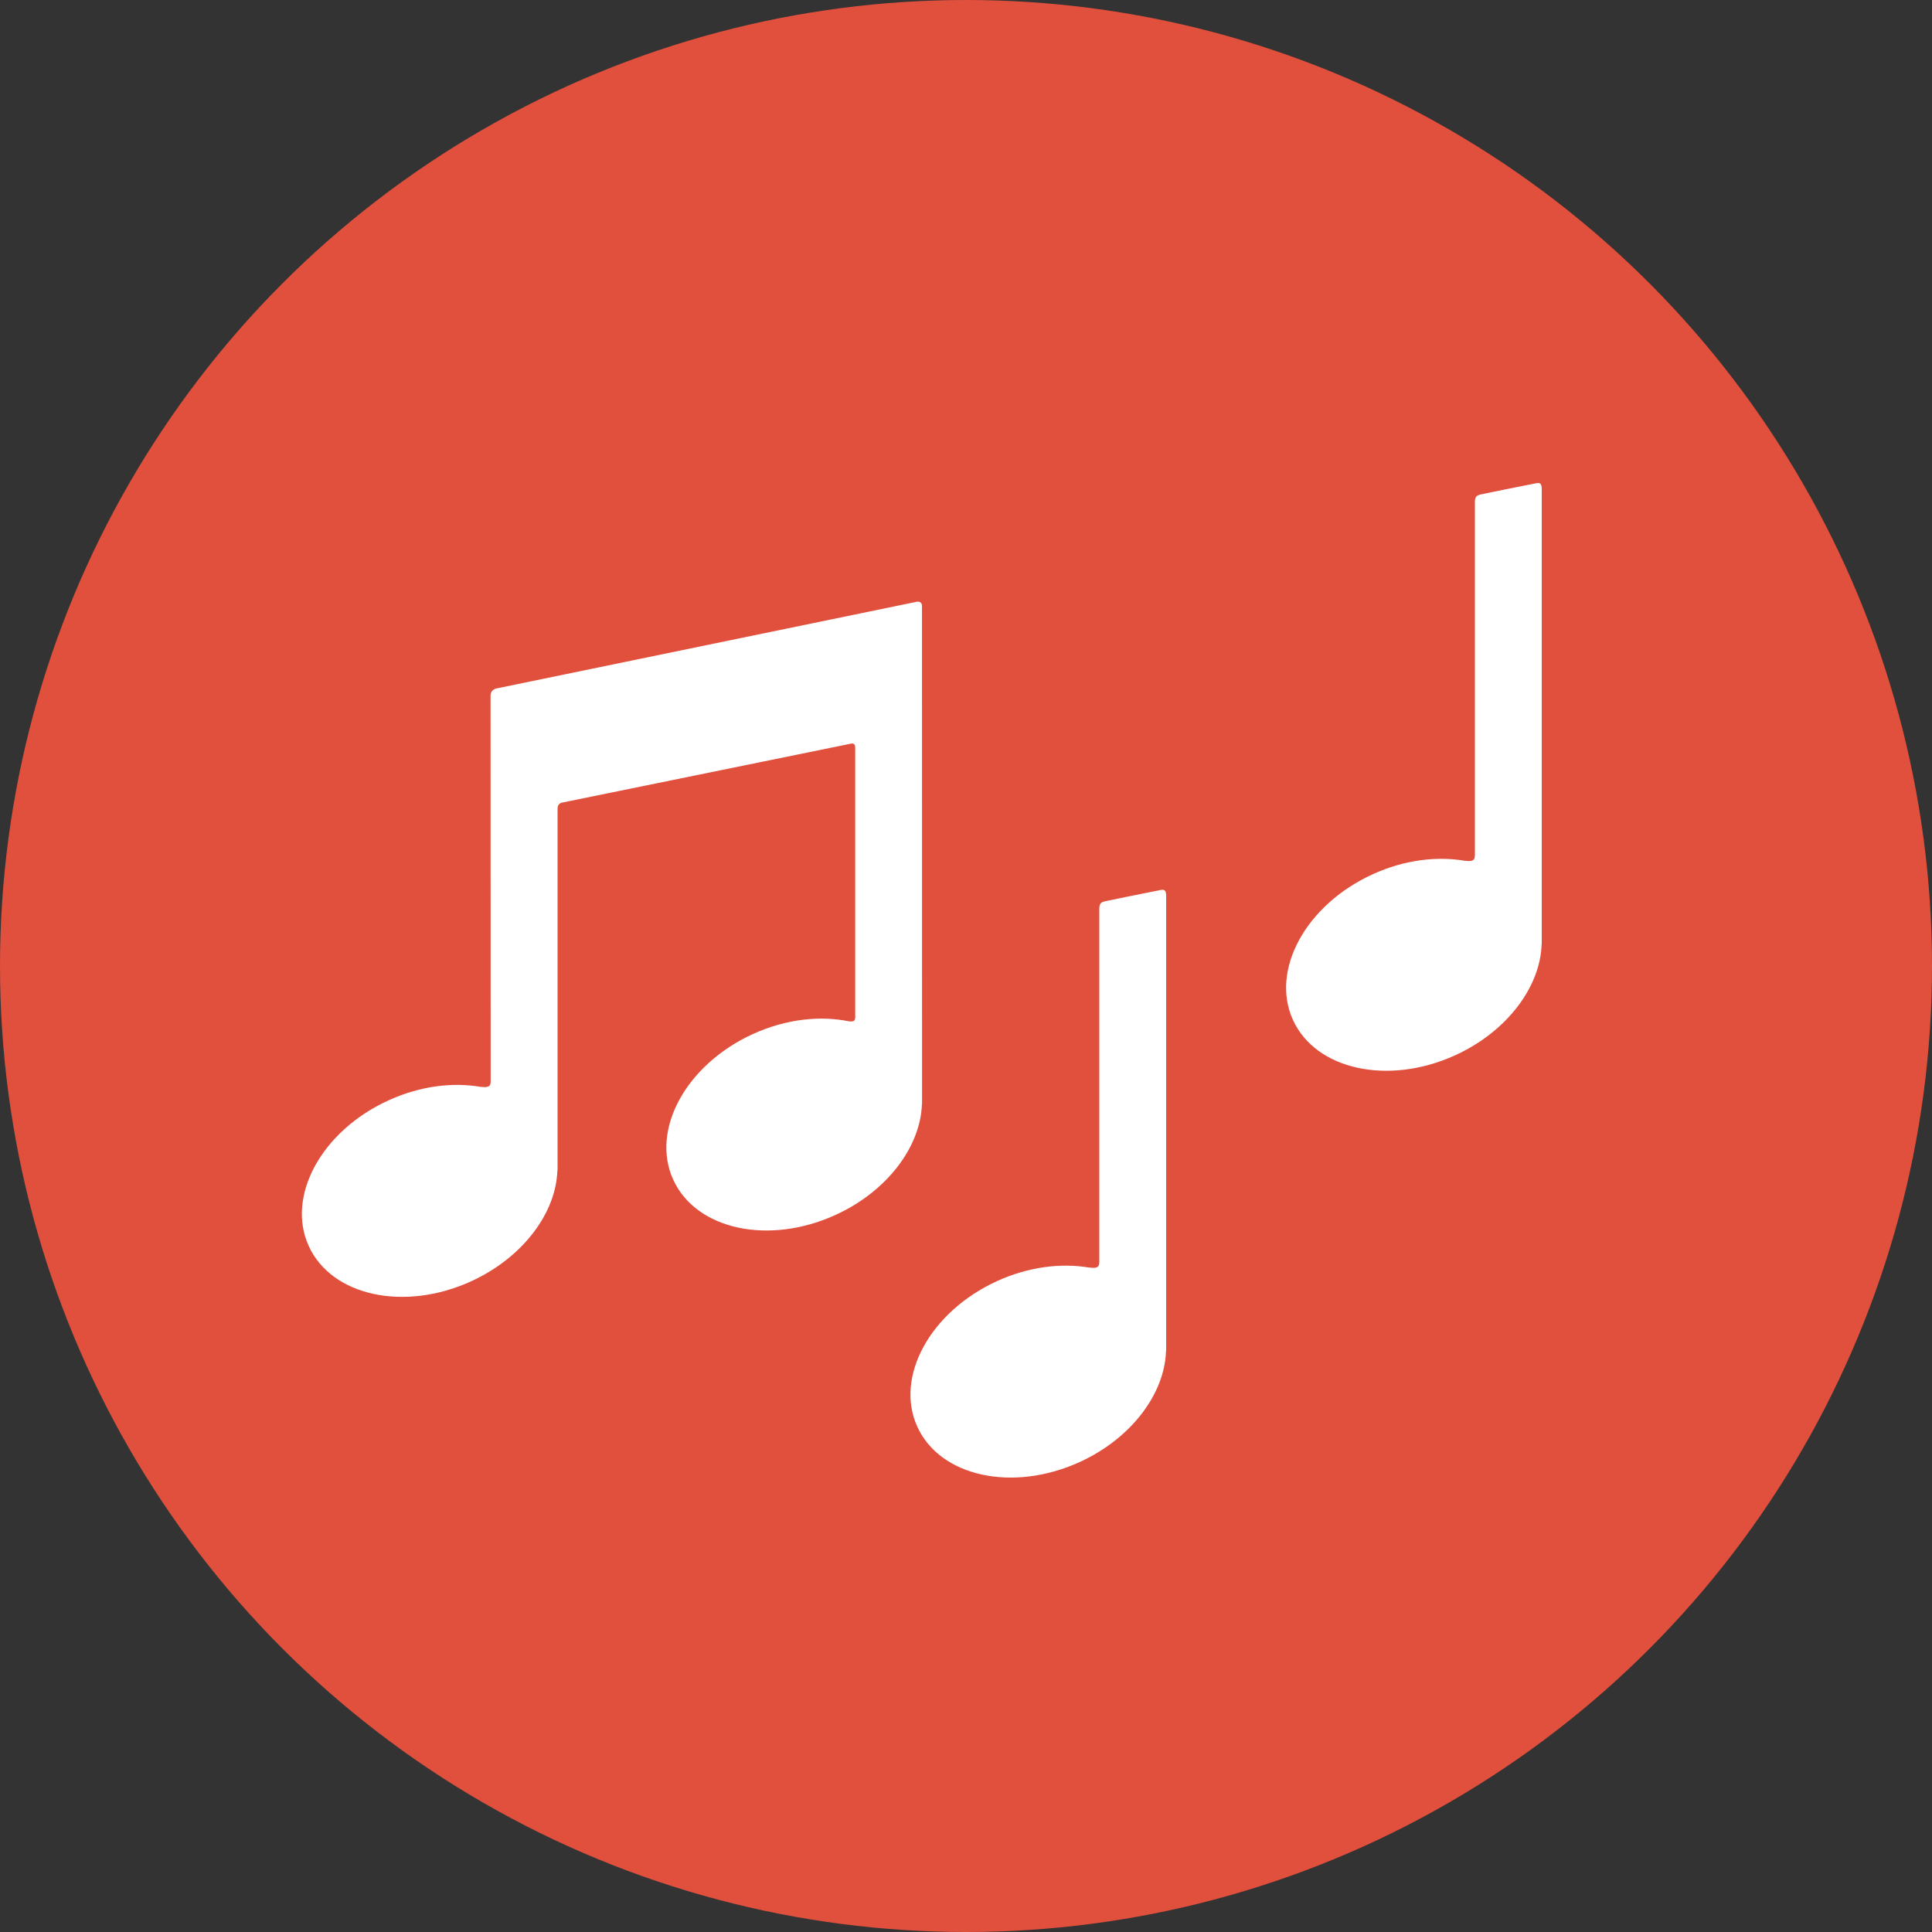 <svg width="32" height="32" viewBox="0 0 32 32" fill="none" xmlns="http://www.w3.org/2000/svg">
<rect x="0" y="0" width="32" height="32" fill="#333333" stroke="none"/>
<circle cx="16" cy="16" r="16" fill="#E14F3D"/>
<path d="M24.429 14.169C24.429 14.17 24.428 14.171 24.428 14.172C24.428 14.243 24.397 14.276 24.267 14.256L24.267 14.258C23.799 14.177 23.257 14.242 22.735 14.481C21.629 14.986 21.038 16.067 21.416 16.895C21.794 17.722 22.998 17.983 24.104 17.478C24.966 17.084 25.513 16.341 25.534 15.64H25.536V15.566C25.536 15.559 25.537 15.553 25.536 15.546C25.536 15.546 25.536 8.202 25.536 8.099C25.536 7.997 25.498 7.992 25.437 8.005C25.19 8.054 24.566 8.179 24.527 8.189C24.479 8.202 24.429 8.211 24.429 8.308C24.429 8.405 24.429 14.169 24.429 14.169Z" fill="white"/>
<path d="M18.208 20.907C18.208 20.908 18.207 20.909 18.207 20.91C18.207 20.981 18.175 21.014 18.046 20.994L18.046 20.996C17.578 20.915 17.035 20.981 16.514 21.219C15.407 21.725 14.816 22.805 15.194 23.632C15.572 24.46 16.776 24.721 17.883 24.216C18.745 23.822 19.291 23.079 19.313 22.378H19.315V22.304C19.315 22.297 19.315 22.291 19.315 22.285C19.315 22.285 19.315 14.94 19.315 14.837C19.315 14.735 19.277 14.73 19.215 14.743C18.969 14.792 18.345 14.917 18.306 14.927C18.258 14.94 18.208 14.949 18.208 15.046C18.208 15.142 18.208 20.907 18.208 20.907Z" fill="white"/>
<path d="M15.272 18.285V18.206C15.272 18.202 15.272 18.198 15.272 18.193C15.272 18.193 15.271 10.137 15.271 10.041C15.271 9.944 15.18 9.968 15.18 9.968L8.223 11.403C8.223 11.403 8.125 11.419 8.125 11.522C8.125 11.624 8.127 17.914 8.127 17.914C8.127 17.915 8.127 17.916 8.127 17.917C8.127 17.987 8.095 18.02 7.965 18.001L7.965 18.003C7.497 17.921 6.955 17.987 6.434 18.226C5.327 18.731 4.736 19.812 5.114 20.639C5.492 21.467 6.696 21.728 7.802 21.223C8.665 20.828 9.211 20.086 9.232 19.385H9.235V19.306C9.234 19.302 9.235 19.297 9.235 19.293C9.235 19.293 9.235 13.46 9.235 13.387C9.235 13.315 9.298 13.296 9.298 13.296L14.09 12.318C14.09 12.318 14.165 12.292 14.165 12.383C14.165 12.474 14.165 16.861 14.165 16.861C14.164 16.862 14.163 16.863 14.163 16.865C14.163 16.91 14.127 16.925 14.072 16.916C14.072 16.916 14.074 16.919 14.074 16.919C13.59 16.817 13.02 16.876 12.47 17.127C11.364 17.632 10.773 18.713 11.151 19.54C11.529 20.368 12.733 20.629 13.839 20.123C14.701 19.73 15.248 18.987 15.27 18.286H15.272V18.285Z" fill="white"/>
</svg>
